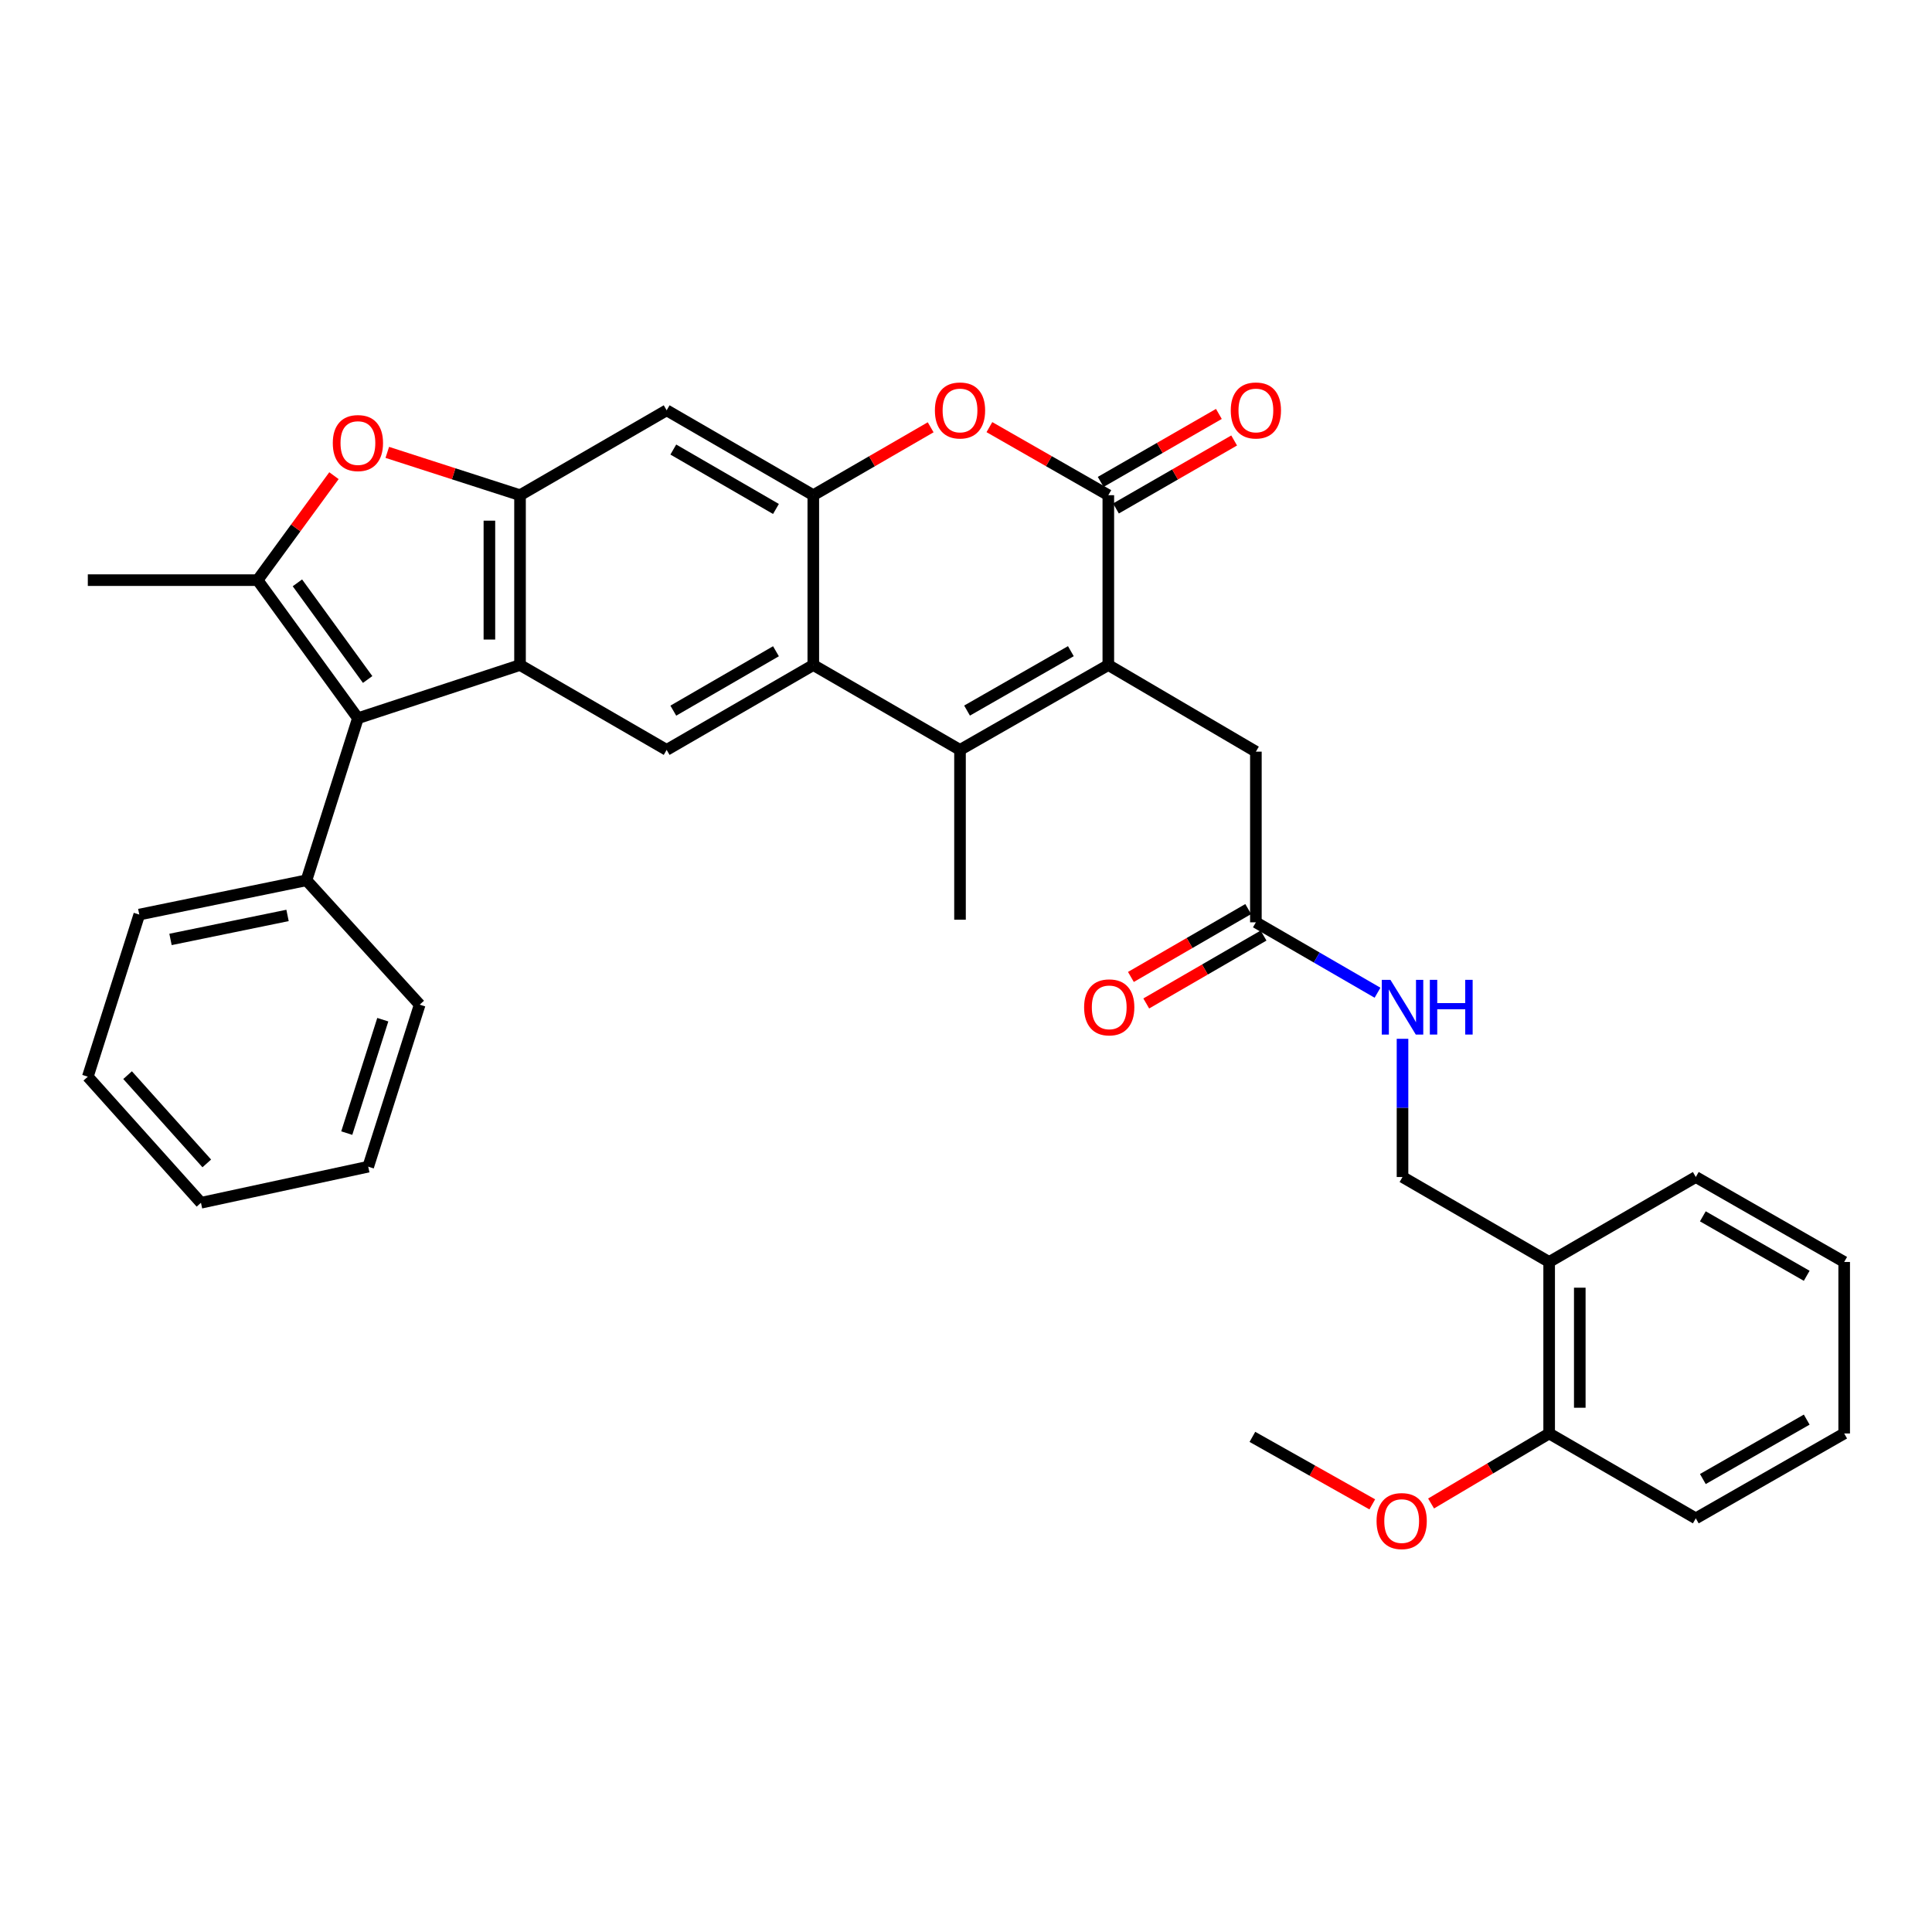 <?xml version='1.0' encoding='iso-8859-1'?>
<svg version='1.1' baseProfile='full'
              xmlns='http://www.w3.org/2000/svg'
                      xmlns:rdkit='http://www.rdkit.org/xml'
                      xmlns:xlink='http://www.w3.org/1999/xlink'
                  xml:space='preserve'
width='1000px' height='1000px' viewBox='0 0 1000 1000'>
<!-- END OF HEADER -->
<rect style='opacity:1.0;fill:#FFFFFF;stroke:none' width='1000' height='1000' x='0' y='0'> </rect>
<path class='bond-1' d='M 573.666,344.216 L 496.9,388.143' style='fill:none;fill-rule:evenodd;stroke:#000000;stroke-width:6px;stroke-linecap:butt;stroke-linejoin:miter;stroke-opacity:1' />
<path class='bond-1' d='M 554.278,337.047 L 500.542,367.795' style='fill:none;fill-rule:evenodd;stroke:#000000;stroke-width:6px;stroke-linecap:butt;stroke-linejoin:miter;stroke-opacity:1' />
<path class='bond-2' d='M 573.666,344.216 L 573.666,256.31' style='fill:none;fill-rule:evenodd;stroke:#000000;stroke-width:6px;stroke-linecap:butt;stroke-linejoin:miter;stroke-opacity:1' />
<path class='bond-12' d='M 573.666,344.216 L 650.044,389.05' style='fill:none;fill-rule:evenodd;stroke:#000000;stroke-width:6px;stroke-linecap:butt;stroke-linejoin:miter;stroke-opacity:1' />
<path class='bond-0' d='M 269.165,344.216 L 345.059,388.143' style='fill:none;fill-rule:evenodd;stroke:#000000;stroke-width:6px;stroke-linecap:butt;stroke-linejoin:miter;stroke-opacity:1' />
<path class='bond-3' d='M 269.165,344.216 L 185.257,371.745' style='fill:none;fill-rule:evenodd;stroke:#000000;stroke-width:6px;stroke-linecap:butt;stroke-linejoin:miter;stroke-opacity:1' />
<path class='bond-35' d='M 269.165,344.216 L 269.165,256.31' style='fill:none;fill-rule:evenodd;stroke:#000000;stroke-width:6px;stroke-linecap:butt;stroke-linejoin:miter;stroke-opacity:1' />
<path class='bond-35' d='M 253.313,331.03 L 253.313,269.496' style='fill:none;fill-rule:evenodd;stroke:#000000;stroke-width:6px;stroke-linecap:butt;stroke-linejoin:miter;stroke-opacity:1' />
<path class='bond-5' d='M 496.9,388.143 L 420.962,344.216' style='fill:none;fill-rule:evenodd;stroke:#000000;stroke-width:6px;stroke-linecap:butt;stroke-linejoin:miter;stroke-opacity:1' />
<path class='bond-21' d='M 496.9,388.143 L 496.9,476.049' style='fill:none;fill-rule:evenodd;stroke:#000000;stroke-width:6px;stroke-linecap:butt;stroke-linejoin:miter;stroke-opacity:1' />
<path class='bond-9' d='M 573.666,256.31 L 542.889,238.695' style='fill:none;fill-rule:evenodd;stroke:#000000;stroke-width:6px;stroke-linecap:butt;stroke-linejoin:miter;stroke-opacity:1' />
<path class='bond-9' d='M 542.889,238.695 L 512.111,221.081' style='fill:none;fill-rule:evenodd;stroke:#FF0000;stroke-width:6px;stroke-linecap:butt;stroke-linejoin:miter;stroke-opacity:1' />
<path class='bond-15' d='M 577.618,263.18 L 608.206,245.585' style='fill:none;fill-rule:evenodd;stroke:#000000;stroke-width:6px;stroke-linecap:butt;stroke-linejoin:miter;stroke-opacity:1' />
<path class='bond-15' d='M 608.206,245.585 L 638.794,227.99' style='fill:none;fill-rule:evenodd;stroke:#FF0000;stroke-width:6px;stroke-linecap:butt;stroke-linejoin:miter;stroke-opacity:1' />
<path class='bond-15' d='M 569.714,249.44 L 600.302,231.845' style='fill:none;fill-rule:evenodd;stroke:#000000;stroke-width:6px;stroke-linecap:butt;stroke-linejoin:miter;stroke-opacity:1' />
<path class='bond-15' d='M 600.302,231.845 L 630.89,214.25' style='fill:none;fill-rule:evenodd;stroke:#FF0000;stroke-width:6px;stroke-linecap:butt;stroke-linejoin:miter;stroke-opacity:1' />
<path class='bond-4' d='M 185.257,371.745 L 133.325,300.281' style='fill:none;fill-rule:evenodd;stroke:#000000;stroke-width:6px;stroke-linecap:butt;stroke-linejoin:miter;stroke-opacity:1' />
<path class='bond-4' d='M 190.291,351.707 L 153.939,301.682' style='fill:none;fill-rule:evenodd;stroke:#000000;stroke-width:6px;stroke-linecap:butt;stroke-linejoin:miter;stroke-opacity:1' />
<path class='bond-17' d='M 185.257,371.745 L 158.626,455.636' style='fill:none;fill-rule:evenodd;stroke:#000000;stroke-width:6px;stroke-linecap:butt;stroke-linejoin:miter;stroke-opacity:1' />
<path class='bond-22' d='M 133.325,300.281 L 45.455,300.281' style='fill:none;fill-rule:evenodd;stroke:#000000;stroke-width:6px;stroke-linecap:butt;stroke-linejoin:miter;stroke-opacity:1' />
<path class='bond-36' d='M 133.325,300.281 L 153.092,273.244' style='fill:none;fill-rule:evenodd;stroke:#000000;stroke-width:6px;stroke-linecap:butt;stroke-linejoin:miter;stroke-opacity:1' />
<path class='bond-36' d='M 153.092,273.244 L 172.858,246.208' style='fill:none;fill-rule:evenodd;stroke:#FF0000;stroke-width:6px;stroke-linecap:butt;stroke-linejoin:miter;stroke-opacity:1' />
<path class='bond-10' d='M 420.962,344.216 L 345.059,388.143' style='fill:none;fill-rule:evenodd;stroke:#000000;stroke-width:6px;stroke-linecap:butt;stroke-linejoin:miter;stroke-opacity:1' />
<path class='bond-10' d='M 401.637,337.085 L 348.505,367.834' style='fill:none;fill-rule:evenodd;stroke:#000000;stroke-width:6px;stroke-linecap:butt;stroke-linejoin:miter;stroke-opacity:1' />
<path class='bond-34' d='M 420.962,344.216 L 420.962,256.31' style='fill:none;fill-rule:evenodd;stroke:#000000;stroke-width:6px;stroke-linecap:butt;stroke-linejoin:miter;stroke-opacity:1' />
<path class='bond-6' d='M 269.165,256.31 L 345.059,212.375' style='fill:none;fill-rule:evenodd;stroke:#000000;stroke-width:6px;stroke-linecap:butt;stroke-linejoin:miter;stroke-opacity:1' />
<path class='bond-8' d='M 269.165,256.31 L 234.813,245.231' style='fill:none;fill-rule:evenodd;stroke:#000000;stroke-width:6px;stroke-linecap:butt;stroke-linejoin:miter;stroke-opacity:1' />
<path class='bond-8' d='M 234.813,245.231 L 200.461,234.152' style='fill:none;fill-rule:evenodd;stroke:#FF0000;stroke-width:6px;stroke-linecap:butt;stroke-linejoin:miter;stroke-opacity:1' />
<path class='bond-7' d='M 420.962,256.31 L 451.334,238.738' style='fill:none;fill-rule:evenodd;stroke:#000000;stroke-width:6px;stroke-linecap:butt;stroke-linejoin:miter;stroke-opacity:1' />
<path class='bond-7' d='M 451.334,238.738 L 481.707,221.165' style='fill:none;fill-rule:evenodd;stroke:#FF0000;stroke-width:6px;stroke-linecap:butt;stroke-linejoin:miter;stroke-opacity:1' />
<path class='bond-11' d='M 420.962,256.31 L 345.059,212.375' style='fill:none;fill-rule:evenodd;stroke:#000000;stroke-width:6px;stroke-linecap:butt;stroke-linejoin:miter;stroke-opacity:1' />
<path class='bond-11' d='M 401.635,263.439 L 348.503,232.684' style='fill:none;fill-rule:evenodd;stroke:#000000;stroke-width:6px;stroke-linecap:butt;stroke-linejoin:miter;stroke-opacity:1' />
<path class='bond-13' d='M 650.044,389.05 L 650.044,477.388' style='fill:none;fill-rule:evenodd;stroke:#000000;stroke-width:6px;stroke-linecap:butt;stroke-linejoin:miter;stroke-opacity:1' />
<path class='bond-16' d='M 650.044,477.388 L 681.525,495.612' style='fill:none;fill-rule:evenodd;stroke:#000000;stroke-width:6px;stroke-linecap:butt;stroke-linejoin:miter;stroke-opacity:1' />
<path class='bond-16' d='M 681.525,495.612 L 713.006,513.836' style='fill:none;fill-rule:evenodd;stroke:#0000FF;stroke-width:6px;stroke-linecap:butt;stroke-linejoin:miter;stroke-opacity:1' />
<path class='bond-20' d='M 646.074,470.528 L 615.715,488.099' style='fill:none;fill-rule:evenodd;stroke:#000000;stroke-width:6px;stroke-linecap:butt;stroke-linejoin:miter;stroke-opacity:1' />
<path class='bond-20' d='M 615.715,488.099 L 585.355,505.67' style='fill:none;fill-rule:evenodd;stroke:#FF0000;stroke-width:6px;stroke-linecap:butt;stroke-linejoin:miter;stroke-opacity:1' />
<path class='bond-20' d='M 654.015,484.247 L 623.655,501.818' style='fill:none;fill-rule:evenodd;stroke:#000000;stroke-width:6px;stroke-linecap:butt;stroke-linejoin:miter;stroke-opacity:1' />
<path class='bond-20' d='M 623.655,501.818 L 593.296,519.39' style='fill:none;fill-rule:evenodd;stroke:#FF0000;stroke-width:6px;stroke-linecap:butt;stroke-linejoin:miter;stroke-opacity:1' />
<path class='bond-14' d='M 801.841,653.191 L 725.939,609.22' style='fill:none;fill-rule:evenodd;stroke:#000000;stroke-width:6px;stroke-linecap:butt;stroke-linejoin:miter;stroke-opacity:1' />
<path class='bond-19' d='M 801.841,653.191 L 801.841,741.96' style='fill:none;fill-rule:evenodd;stroke:#000000;stroke-width:6px;stroke-linecap:butt;stroke-linejoin:miter;stroke-opacity:1' />
<path class='bond-19' d='M 817.693,666.506 L 817.693,728.645' style='fill:none;fill-rule:evenodd;stroke:#000000;stroke-width:6px;stroke-linecap:butt;stroke-linejoin:miter;stroke-opacity:1' />
<path class='bond-24' d='M 801.841,653.191 L 877.744,609.22' style='fill:none;fill-rule:evenodd;stroke:#000000;stroke-width:6px;stroke-linecap:butt;stroke-linejoin:miter;stroke-opacity:1' />
<path class='bond-18' d='M 725.939,537.68 L 725.939,573.45' style='fill:none;fill-rule:evenodd;stroke:#0000FF;stroke-width:6px;stroke-linecap:butt;stroke-linejoin:miter;stroke-opacity:1' />
<path class='bond-18' d='M 725.939,573.45 L 725.939,609.22' style='fill:none;fill-rule:evenodd;stroke:#000000;stroke-width:6px;stroke-linecap:butt;stroke-linejoin:miter;stroke-opacity:1' />
<path class='bond-25' d='M 158.626,455.636 L 72.094,473.381' style='fill:none;fill-rule:evenodd;stroke:#000000;stroke-width:6px;stroke-linecap:butt;stroke-linejoin:miter;stroke-opacity:1' />
<path class='bond-25' d='M 148.831,473.826 L 88.258,486.247' style='fill:none;fill-rule:evenodd;stroke:#000000;stroke-width:6px;stroke-linecap:butt;stroke-linejoin:miter;stroke-opacity:1' />
<path class='bond-26' d='M 158.626,455.636 L 217.233,520.011' style='fill:none;fill-rule:evenodd;stroke:#000000;stroke-width:6px;stroke-linecap:butt;stroke-linejoin:miter;stroke-opacity:1' />
<path class='bond-23' d='M 801.841,741.96 L 771.284,760.08' style='fill:none;fill-rule:evenodd;stroke:#000000;stroke-width:6px;stroke-linecap:butt;stroke-linejoin:miter;stroke-opacity:1' />
<path class='bond-23' d='M 771.284,760.08 L 740.726,778.201' style='fill:none;fill-rule:evenodd;stroke:#FF0000;stroke-width:6px;stroke-linecap:butt;stroke-linejoin:miter;stroke-opacity:1' />
<path class='bond-27' d='M 801.841,741.96 L 877.744,785.895' style='fill:none;fill-rule:evenodd;stroke:#000000;stroke-width:6px;stroke-linecap:butt;stroke-linejoin:miter;stroke-opacity:1' />
<path class='bond-28' d='M 710.29,778.658 L 679.265,761.19' style='fill:none;fill-rule:evenodd;stroke:#FF0000;stroke-width:6px;stroke-linecap:butt;stroke-linejoin:miter;stroke-opacity:1' />
<path class='bond-28' d='M 679.265,761.19 L 648.239,743.721' style='fill:none;fill-rule:evenodd;stroke:#000000;stroke-width:6px;stroke-linecap:butt;stroke-linejoin:miter;stroke-opacity:1' />
<path class='bond-29' d='M 877.744,609.22 L 954.545,653.191' style='fill:none;fill-rule:evenodd;stroke:#000000;stroke-width:6px;stroke-linecap:butt;stroke-linejoin:miter;stroke-opacity:1' />
<path class='bond-29' d='M 881.388,629.572 L 935.149,660.352' style='fill:none;fill-rule:evenodd;stroke:#000000;stroke-width:6px;stroke-linecap:butt;stroke-linejoin:miter;stroke-opacity:1' />
<path class='bond-30' d='M 72.094,473.381 L 45.455,557.289' style='fill:none;fill-rule:evenodd;stroke:#000000;stroke-width:6px;stroke-linecap:butt;stroke-linejoin:miter;stroke-opacity:1' />
<path class='bond-31' d='M 217.233,520.011 L 190.594,603.875' style='fill:none;fill-rule:evenodd;stroke:#000000;stroke-width:6px;stroke-linecap:butt;stroke-linejoin:miter;stroke-opacity:1' />
<path class='bond-31' d='M 198.13,527.791 L 179.482,586.496' style='fill:none;fill-rule:evenodd;stroke:#000000;stroke-width:6px;stroke-linecap:butt;stroke-linejoin:miter;stroke-opacity:1' />
<path class='bond-37' d='M 877.744,785.895 L 954.545,741.96' style='fill:none;fill-rule:evenodd;stroke:#000000;stroke-width:6px;stroke-linecap:butt;stroke-linejoin:miter;stroke-opacity:1' />
<path class='bond-37' d='M 881.393,765.546 L 935.154,734.791' style='fill:none;fill-rule:evenodd;stroke:#000000;stroke-width:6px;stroke-linecap:butt;stroke-linejoin:miter;stroke-opacity:1' />
<path class='bond-32' d='M 954.545,653.191 L 954.545,741.96' style='fill:none;fill-rule:evenodd;stroke:#000000;stroke-width:6px;stroke-linecap:butt;stroke-linejoin:miter;stroke-opacity:1' />
<path class='bond-38' d='M 45.455,557.289 L 104.018,622.553' style='fill:none;fill-rule:evenodd;stroke:#000000;stroke-width:6px;stroke-linecap:butt;stroke-linejoin:miter;stroke-opacity:1' />
<path class='bond-38' d='M 66.037,556.492 L 107.031,602.177' style='fill:none;fill-rule:evenodd;stroke:#000000;stroke-width:6px;stroke-linecap:butt;stroke-linejoin:miter;stroke-opacity:1' />
<path class='bond-33' d='M 190.594,603.875 L 104.018,622.553' style='fill:none;fill-rule:evenodd;stroke:#000000;stroke-width:6px;stroke-linecap:butt;stroke-linejoin:miter;stroke-opacity:1' />
<path  class='atom-9' d='M 172.257 229.328
Q 172.257 222.528, 175.617 218.728
Q 178.977 214.928, 185.257 214.928
Q 191.537 214.928, 194.897 218.728
Q 198.257 222.528, 198.257 229.328
Q 198.257 236.208, 194.857 240.128
Q 191.457 244.008, 185.257 244.008
Q 179.017 244.008, 175.617 240.128
Q 172.257 236.248, 172.257 229.328
M 185.257 240.808
Q 189.577 240.808, 191.897 237.928
Q 194.257 235.008, 194.257 229.328
Q 194.257 223.768, 191.897 220.968
Q 189.577 218.128, 185.257 218.128
Q 180.937 218.128, 178.577 220.928
Q 176.257 223.728, 176.257 229.328
Q 176.257 235.048, 178.577 237.928
Q 180.937 240.808, 185.257 240.808
' fill='#FF0000'/>
<path  class='atom-10' d='M 483.9 212.455
Q 483.9 205.655, 487.26 201.855
Q 490.62 198.055, 496.9 198.055
Q 503.18 198.055, 506.54 201.855
Q 509.9 205.655, 509.9 212.455
Q 509.9 219.335, 506.5 223.255
Q 503.1 227.135, 496.9 227.135
Q 490.66 227.135, 487.26 223.255
Q 483.9 219.375, 483.9 212.455
M 496.9 223.935
Q 501.22 223.935, 503.54 221.055
Q 505.9 218.135, 505.9 212.455
Q 505.9 206.895, 503.54 204.095
Q 501.22 201.255, 496.9 201.255
Q 492.58 201.255, 490.22 204.055
Q 487.9 206.855, 487.9 212.455
Q 487.9 218.175, 490.22 221.055
Q 492.58 223.935, 496.9 223.935
' fill='#FF0000'/>
<path  class='atom-16' d='M 637.044 212.455
Q 637.044 205.655, 640.404 201.855
Q 643.764 198.055, 650.044 198.055
Q 656.324 198.055, 659.684 201.855
Q 663.044 205.655, 663.044 212.455
Q 663.044 219.335, 659.644 223.255
Q 656.244 227.135, 650.044 227.135
Q 643.804 227.135, 640.404 223.255
Q 637.044 219.375, 637.044 212.455
M 650.044 223.935
Q 654.364 223.935, 656.684 221.055
Q 659.044 218.135, 659.044 212.455
Q 659.044 206.895, 656.684 204.095
Q 654.364 201.255, 650.044 201.255
Q 645.724 201.255, 643.364 204.055
Q 641.044 206.855, 641.044 212.455
Q 641.044 218.175, 643.364 221.055
Q 645.724 223.935, 650.044 223.935
' fill='#FF0000'/>
<path  class='atom-17' d='M 719.679 507.163
L 728.959 522.163
Q 729.879 523.643, 731.359 526.323
Q 732.839 529.003, 732.919 529.163
L 732.919 507.163
L 736.679 507.163
L 736.679 535.483
L 732.799 535.483
L 722.839 519.083
Q 721.679 517.163, 720.439 514.963
Q 719.239 512.763, 718.879 512.083
L 718.879 535.483
L 715.199 535.483
L 715.199 507.163
L 719.679 507.163
' fill='#0000FF'/>
<path  class='atom-17' d='M 740.079 507.163
L 743.919 507.163
L 743.919 519.203
L 758.399 519.203
L 758.399 507.163
L 762.239 507.163
L 762.239 535.483
L 758.399 535.483
L 758.399 522.403
L 743.919 522.403
L 743.919 535.483
L 740.079 535.483
L 740.079 507.163
' fill='#0000FF'/>
<path  class='atom-21' d='M 561.133 521.403
Q 561.133 514.603, 564.493 510.803
Q 567.853 507.003, 574.133 507.003
Q 580.413 507.003, 583.773 510.803
Q 587.133 514.603, 587.133 521.403
Q 587.133 528.283, 583.733 532.203
Q 580.333 536.083, 574.133 536.083
Q 567.893 536.083, 564.493 532.203
Q 561.133 528.323, 561.133 521.403
M 574.133 532.883
Q 578.453 532.883, 580.773 530.003
Q 583.133 527.083, 583.133 521.403
Q 583.133 515.843, 580.773 513.043
Q 578.453 510.203, 574.133 510.203
Q 569.813 510.203, 567.453 513.003
Q 565.133 515.803, 565.133 521.403
Q 565.133 527.123, 567.453 530.003
Q 569.813 532.883, 574.133 532.883
' fill='#FF0000'/>
<path  class='atom-24' d='M 712.507 787.305
Q 712.507 780.505, 715.867 776.705
Q 719.227 772.905, 725.507 772.905
Q 731.787 772.905, 735.147 776.705
Q 738.507 780.505, 738.507 787.305
Q 738.507 794.185, 735.107 798.105
Q 731.707 801.985, 725.507 801.985
Q 719.267 801.985, 715.867 798.105
Q 712.507 794.225, 712.507 787.305
M 725.507 798.785
Q 729.827 798.785, 732.147 795.905
Q 734.507 792.985, 734.507 787.305
Q 734.507 781.745, 732.147 778.945
Q 729.827 776.105, 725.507 776.105
Q 721.187 776.105, 718.827 778.905
Q 716.507 781.705, 716.507 787.305
Q 716.507 793.025, 718.827 795.905
Q 721.187 798.785, 725.507 798.785
' fill='#FF0000'/>
</svg>

